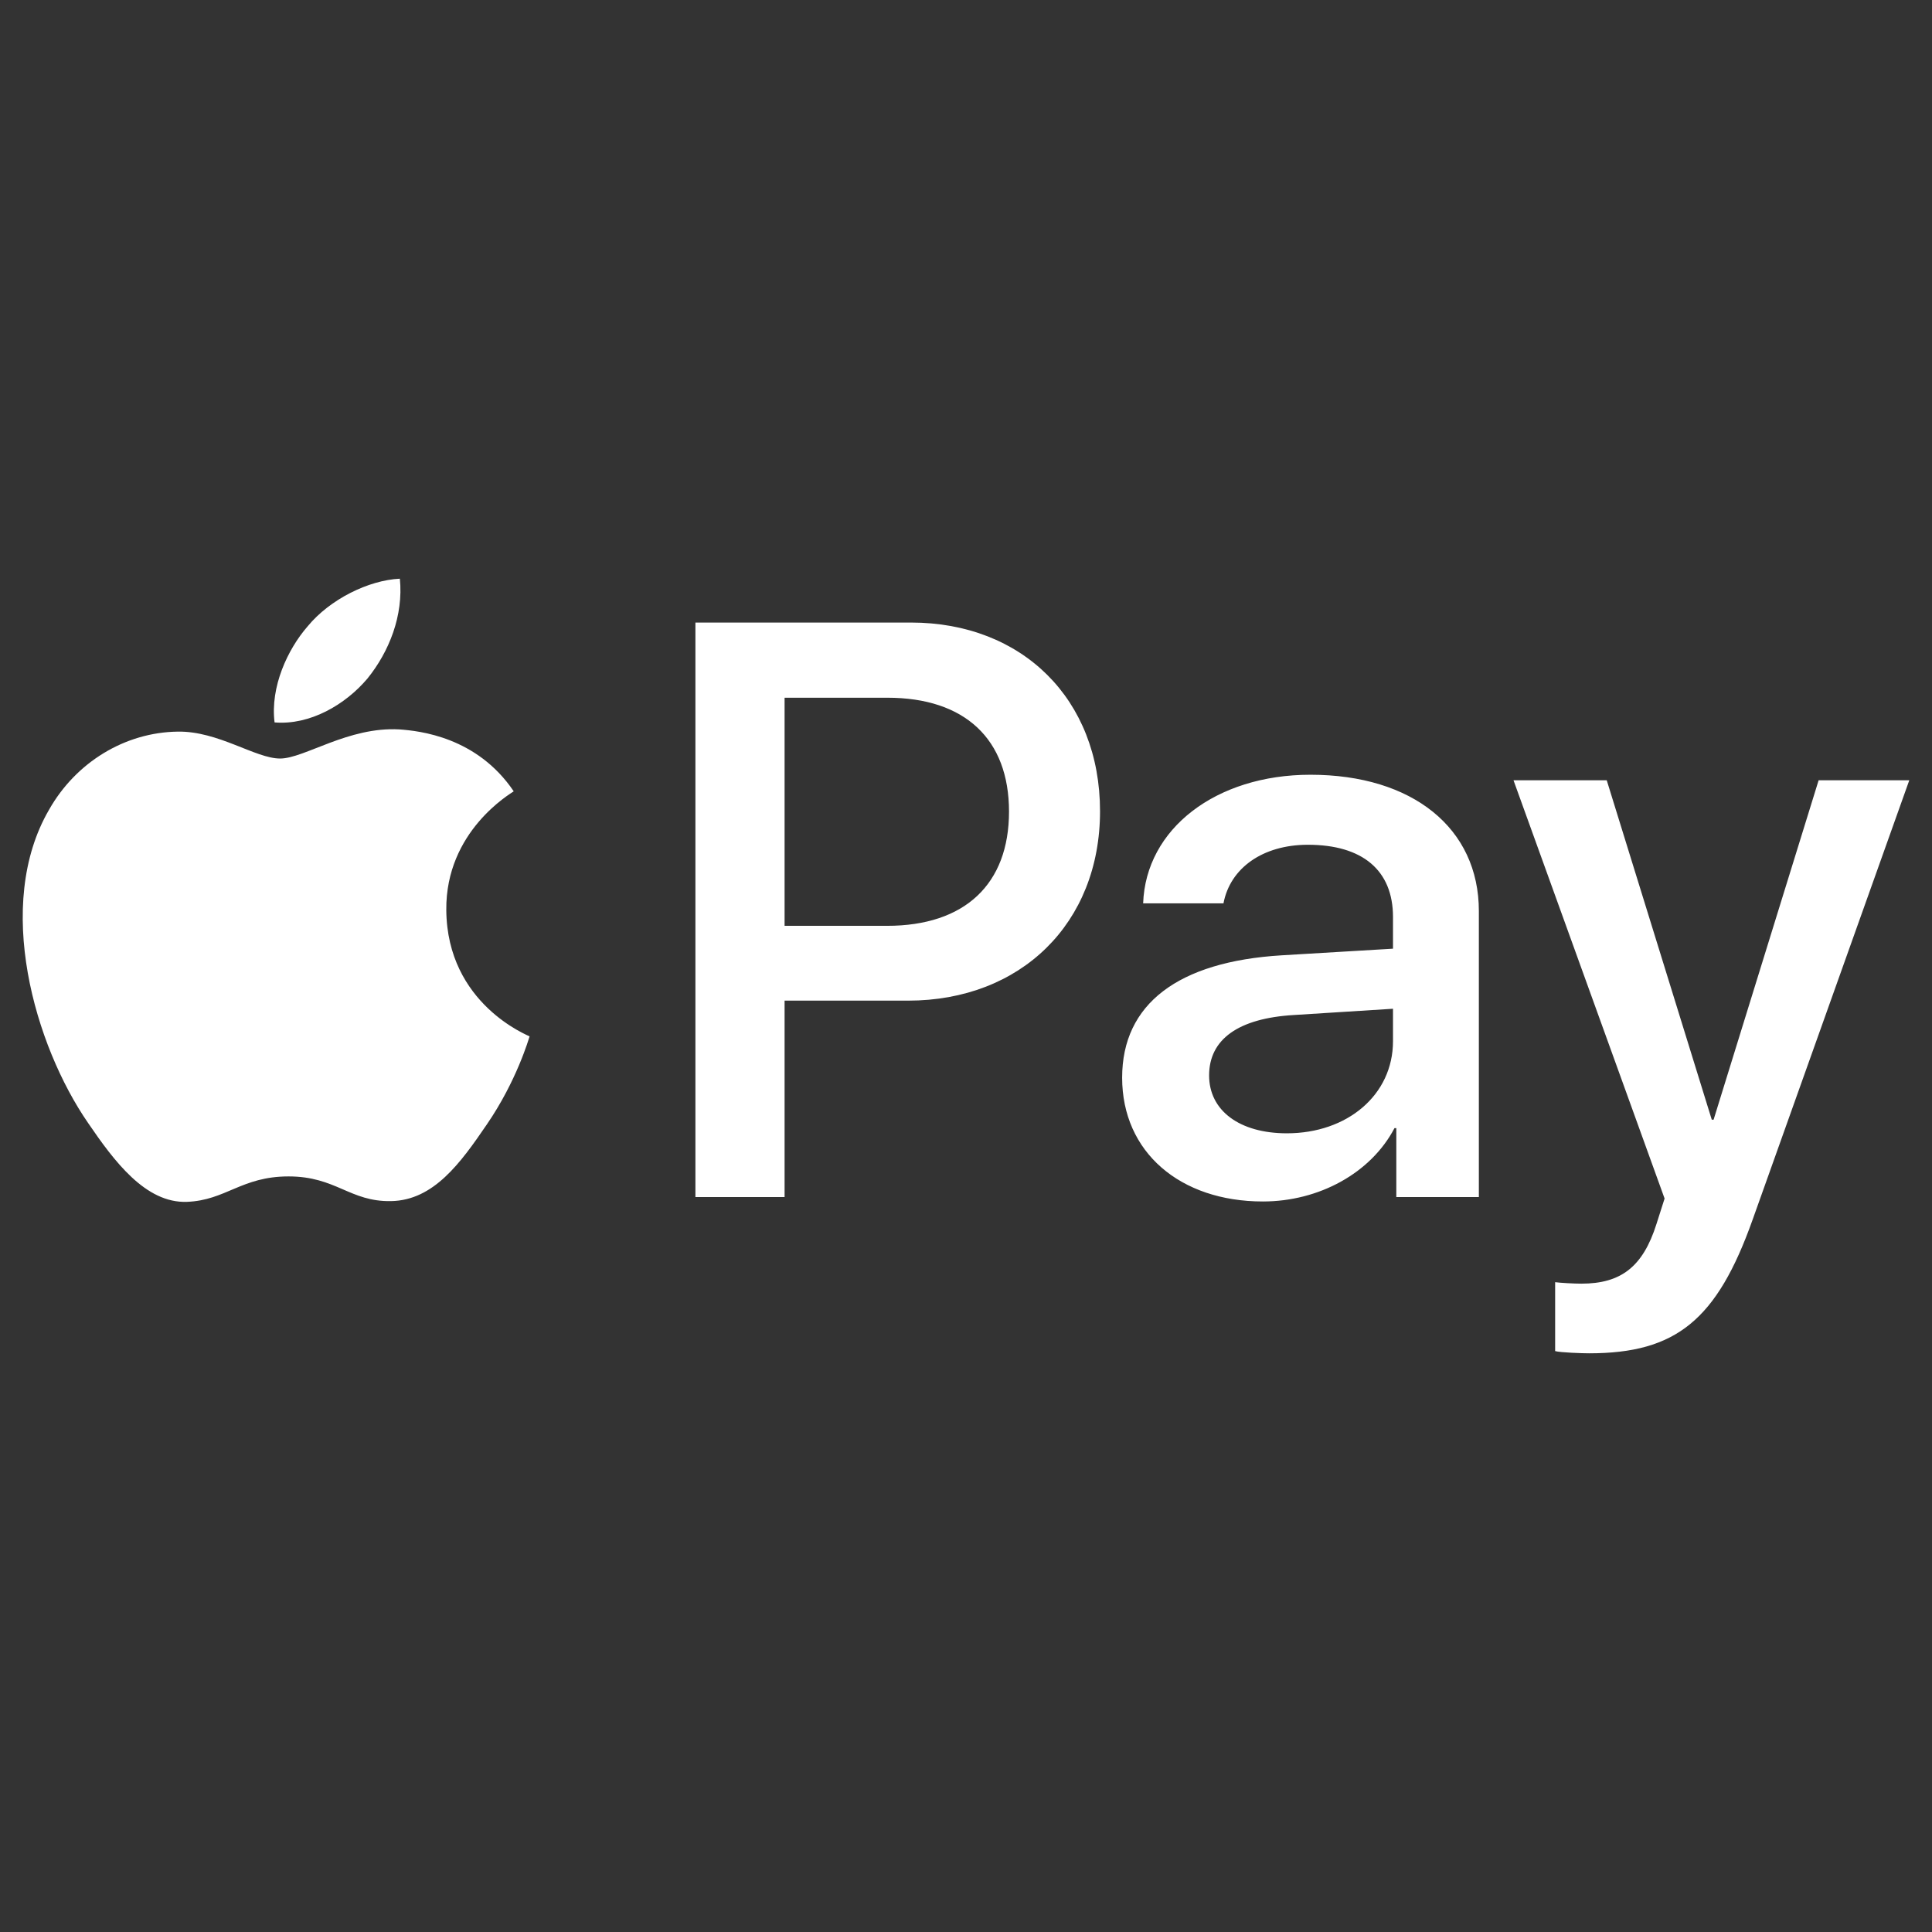 <svg xmlns="http://www.w3.org/2000/svg" xmlns:xlink="http://www.w3.org/1999/xlink" viewBox="0 0 1080 1080" xml:space="preserve"><rect x="0" y="0" width="1080" height="1080" fill="#333333" stroke="none"/><desc>Created with Fabric.js 5.2.4</desc><defs></defs><g transform="matrix(1 0 0 1 540 540)" id="c47652b8-b74e-4312-9db1-12301b3293cc"><rect style="stroke: none; stroke-width: 1; stroke-dasharray: none; stroke-linecap: butt; stroke-dashoffset: 0; stroke-linejoin: miter; stroke-miterlimit: 4; fill: rgb(255,255,255); fill-rule: nonzero; opacity: 1; visibility: hidden;" x="-540" y="-540" rx="0" ry="0" width="1080" height="1080"></rect></g><g transform="matrix(1 0 0 1 540 540)" id="dd8d2fda-4b99-4a0a-b028-1fc5db636e98"></g><g transform="matrix(2.06 0 0 2.06 540 540)" id="d374bb21-e505-452d-a459-a493a64a8b5a"><path style="stroke: rgb(0,0,0); stroke-width: 0; stroke-dasharray: none; stroke-linecap: butt; stroke-dashoffset: 0; stroke-linejoin: miter; stroke-miterlimit: 4; fill: rgb(255,255,255); fill-rule: nonzero; opacity: 1;" transform=" translate(-255.97, -105.1)" d="M 93.541 27.1 C 87.541 34.2 77.941 39.8 68.341 39 C 67.141 29.4 71.841 19.2 77.341 12.9 C 83.341 5.6 93.841 0.4 102.341 -1.7763568394002505e-15 C 103.341 10 99.441 19.8 93.541 27.1 M 102.241 40.9 C 88.341 40.1 76.441 48.8 69.841 48.8 C 63.141 48.8 53.041 41.3 42.041 41.5 C 27.741 41.7 14.441 49.8 7.141 62.7 C -7.859 88.5 3.241 126.7 17.741 147.7 C 24.841 158.1 33.341 169.5 44.541 169.1 C 55.141 168.7 59.341 162.2 72.141 162.2 C 85.041 162.2 88.741 169.1 99.941 168.9 C 111.541 168.7 118.841 158.5 125.941 148.1 C 134.041 136.3 137.341 124.8 137.541 124.2 C 137.341 124 115.141 115.5 114.941 89.9 C 114.741 68.5 132.441 58.3 133.241 57.7 C 123.241 42.9 107.641 41.3 102.241 40.9 M 182.541 11.9 L 182.541 167.8 L 206.741 167.8 L 206.741 114.5 L 240.241 114.5 C 270.841 114.5 292.341 93.5 292.341 63.1 C 292.341 32.7 271.241 11.9 241.041 11.9 z M 206.741 32.3 L 234.641 32.3 C 255.641 32.3 267.641 43.5 267.641 63.2 C 267.641 82.9 255.641 94.2 234.541 94.2 L 206.741 94.2 z M 336.541 169 C 351.741 169 365.841 161.3 372.241 149.1 L 372.741 149.1 L 372.741 167.8 L 395.141 167.8 L 395.141 90.2 C 395.141 67.7 377.141 53.2 349.441 53.2 C 323.741 53.2 304.741 67.9 304.041 88.1 L 325.841 88.1 C 327.641 78.5 336.541 72.2 348.741 72.2 C 363.541 72.2 371.841 79.1 371.841 91.8 L 371.841 100.4 L 341.641 102.2 C 313.541 103.9 298.341 115.4 298.341 135.4 C 298.341 155.6 314.041 169 336.541 169 z M 343.041 150.5 C 330.141 150.5 321.941 144.3 321.941 134.8 C 321.941 125 329.841 119.3 344.941 118.4 L 371.841 116.7 L 371.841 125.5 C 371.841 140.1 359.441 150.5 343.041 150.5 z M 425.041 210.2 C 448.641 210.2 459.741 201.2 469.441 173.9 L 511.941 54.7 L 487.341 54.7 L 458.841 146.8 L 458.341 146.8 L 429.841 54.7 L 404.541 54.7 L 445.541 168.2 L 443.341 175.1 C 439.641 186.8 433.641 191.3 422.941 191.3 C 421.041 191.3 417.341 191.1 415.841 190.9 L 415.841 209.6 C 417.241 210 423.241 210.2 425.041 210.2 z" stroke-linecap="round"></path></g></svg>